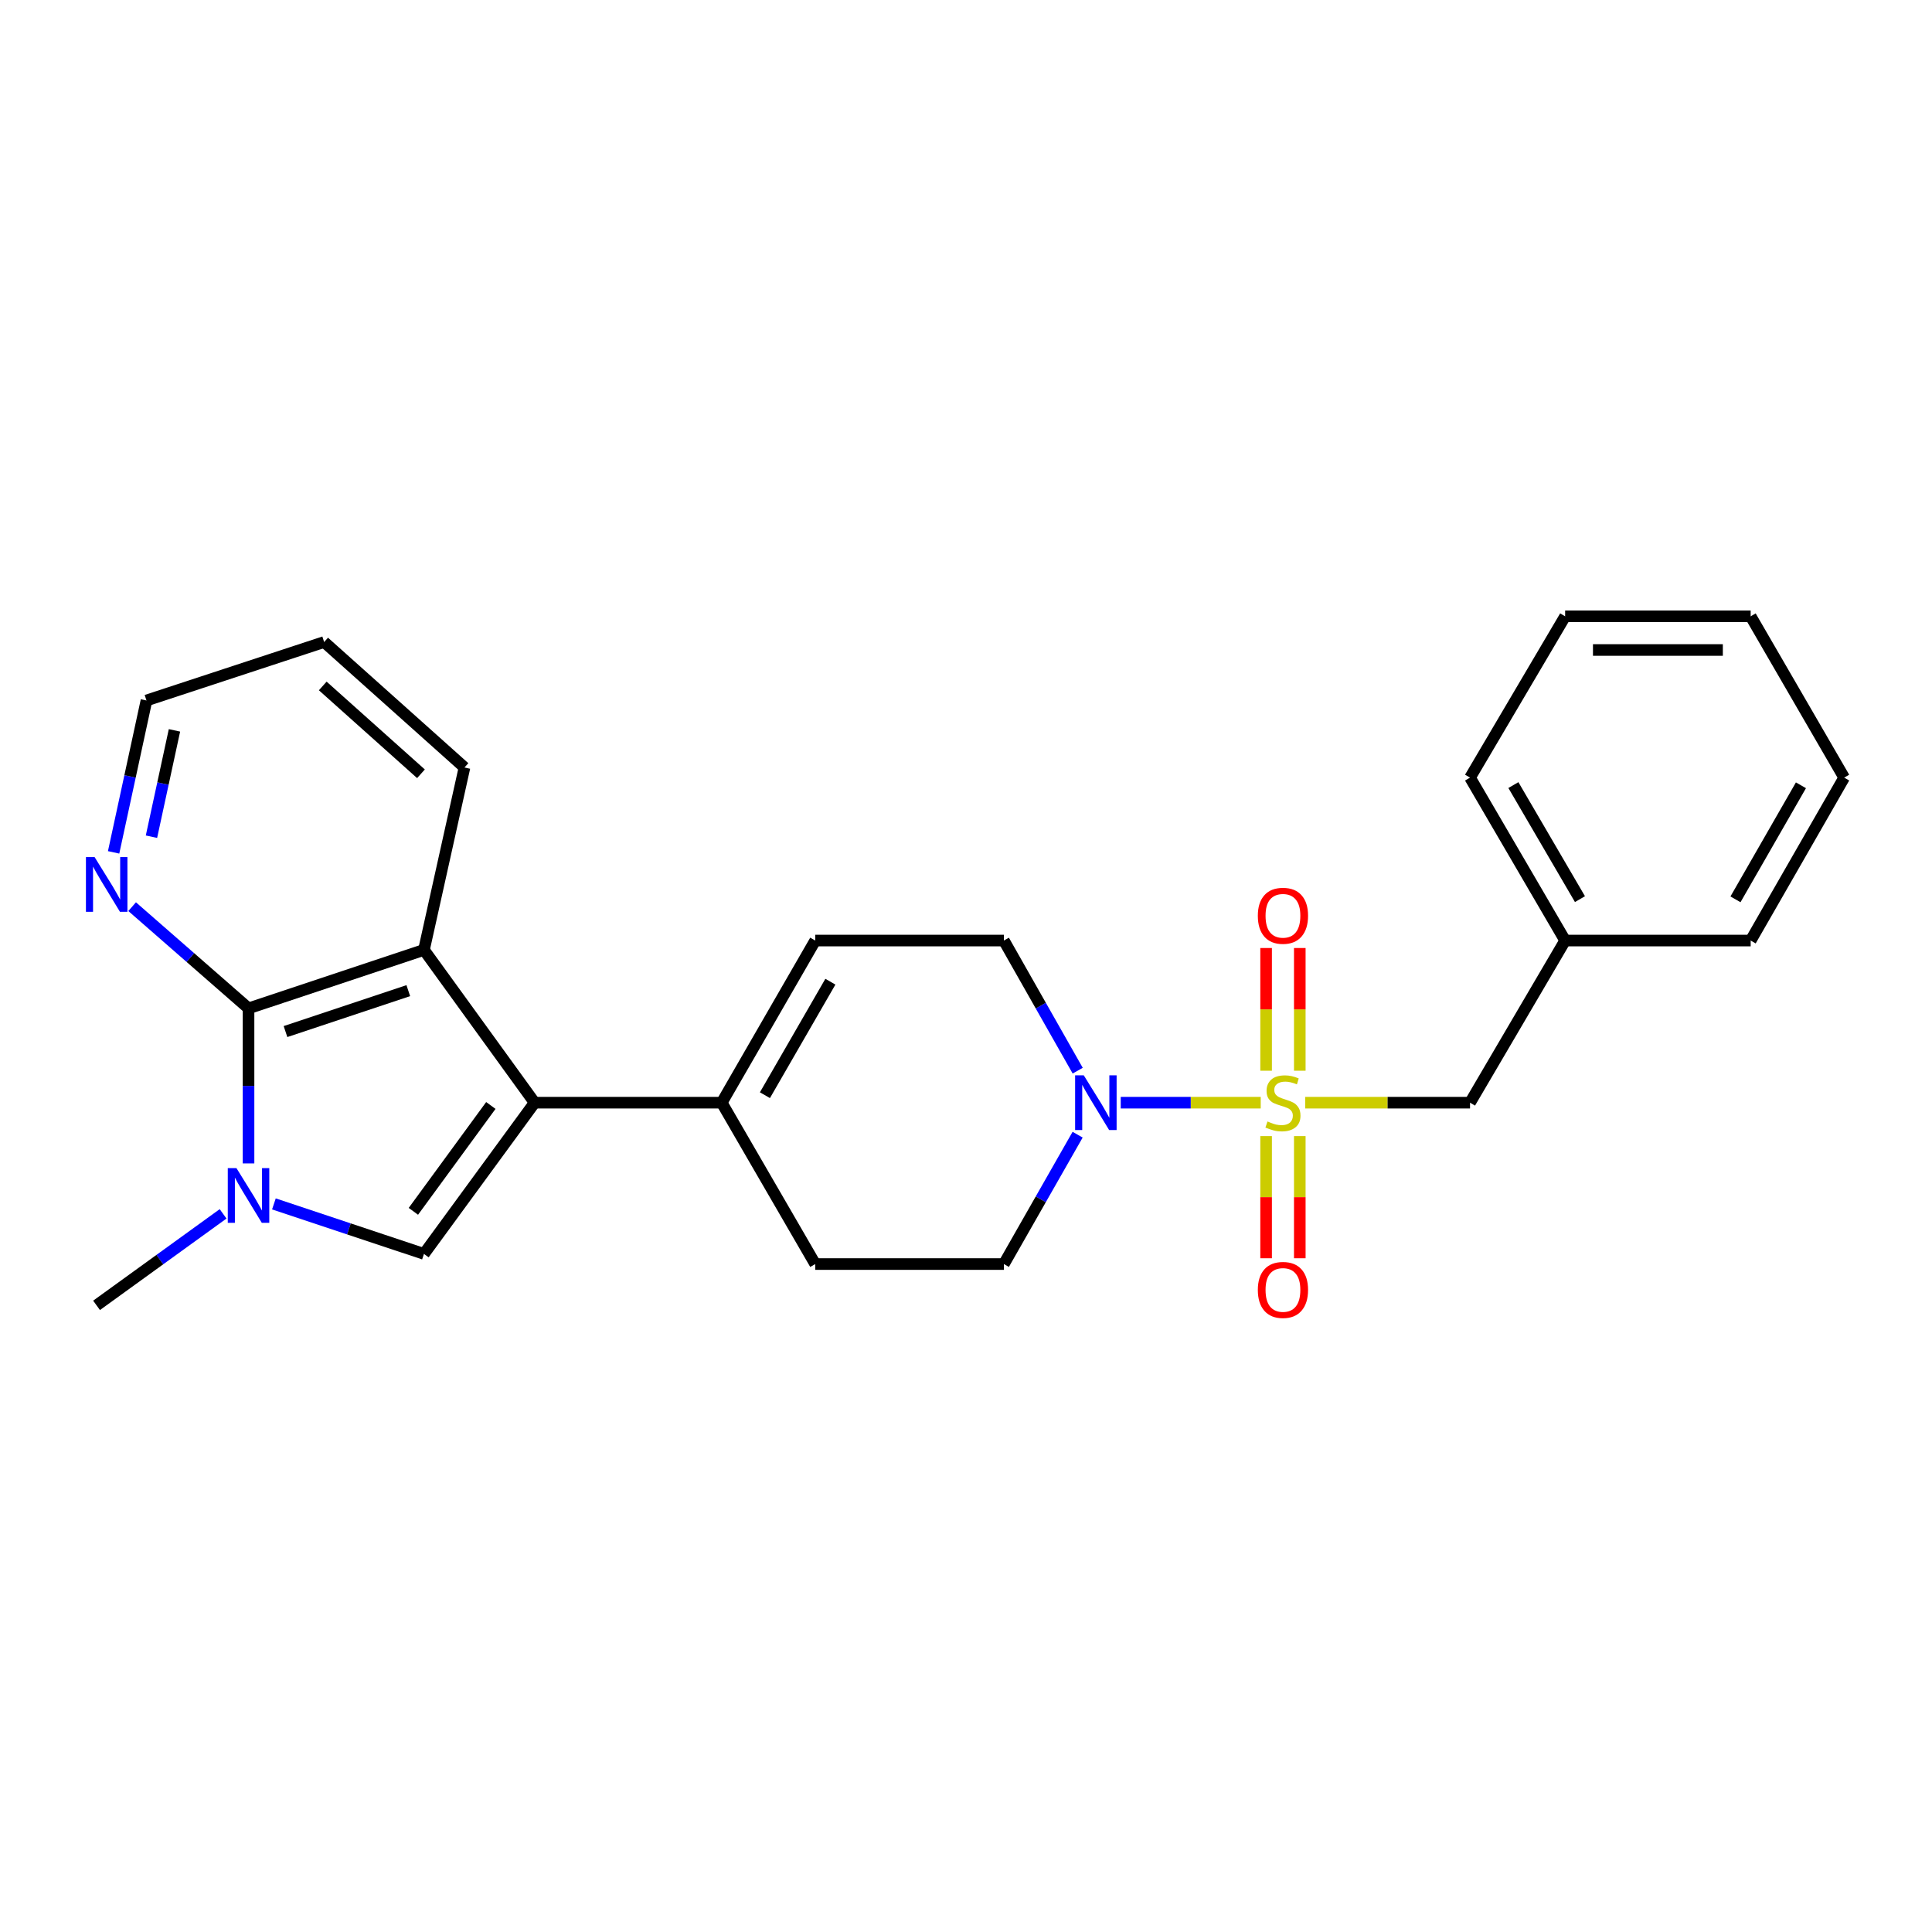 <?xml version='1.0' encoding='iso-8859-1'?>
<svg version='1.1' baseProfile='full'
              xmlns='http://www.w3.org/2000/svg'
                      xmlns:rdkit='http://www.rdkit.org/xml'
                      xmlns:xlink='http://www.w3.org/1999/xlink'
                  xml:space='preserve'
width='1000px' height='1000px' viewBox='0 0 1000 1000'>
<!-- END OF HEADER -->
<rect style='opacity:1.0;fill:#FFFFFF;stroke:none' width='1000' height='1000' x='0' y='0'> </rect>
<path class='bond-4' d='M 652.551,570.748 L 616.321,570.748' style='fill:none;fill-rule:evenodd;stroke:#CCCC00;stroke-width:6px;stroke-linecap:butt;stroke-linejoin:miter;stroke-opacity:1' />
<path class='bond-4' d='M 616.321,570.748 L 580.091,570.748' style='fill:none;fill-rule:evenodd;stroke:#0000FF;stroke-width:6px;stroke-linecap:butt;stroke-linejoin:miter;stroke-opacity:1' />
<path class='bond-8' d='M 675.553,570.748 L 718.22,570.748' style='fill:none;fill-rule:evenodd;stroke:#CCCC00;stroke-width:6px;stroke-linecap:butt;stroke-linejoin:miter;stroke-opacity:1' />
<path class='bond-8' d='M 718.22,570.748 L 760.887,570.748' style='fill:none;fill-rule:evenodd;stroke:#000000;stroke-width:6px;stroke-linecap:butt;stroke-linejoin:miter;stroke-opacity:1' />
<path class='bond-9' d='M 672.77,554.207 L 672.77,522.449' style='fill:none;fill-rule:evenodd;stroke:#CCCC00;stroke-width:6px;stroke-linecap:butt;stroke-linejoin:miter;stroke-opacity:1' />
<path class='bond-9' d='M 672.77,522.449 L 672.77,490.691' style='fill:none;fill-rule:evenodd;stroke:#FF0000;stroke-width:6px;stroke-linecap:butt;stroke-linejoin:miter;stroke-opacity:1' />
<path class='bond-9' d='M 655.335,554.207 L 655.335,522.449' style='fill:none;fill-rule:evenodd;stroke:#CCCC00;stroke-width:6px;stroke-linecap:butt;stroke-linejoin:miter;stroke-opacity:1' />
<path class='bond-9' d='M 655.335,522.449 L 655.335,490.691' style='fill:none;fill-rule:evenodd;stroke:#FF0000;stroke-width:6px;stroke-linecap:butt;stroke-linejoin:miter;stroke-opacity:1' />
<path class='bond-10' d='M 655.335,588.049 L 655.335,619.661' style='fill:none;fill-rule:evenodd;stroke:#CCCC00;stroke-width:6px;stroke-linecap:butt;stroke-linejoin:miter;stroke-opacity:1' />
<path class='bond-10' d='M 655.335,619.661 L 655.335,651.274' style='fill:none;fill-rule:evenodd;stroke:#FF0000;stroke-width:6px;stroke-linecap:butt;stroke-linejoin:miter;stroke-opacity:1' />
<path class='bond-10' d='M 672.77,588.049 L 672.77,619.661' style='fill:none;fill-rule:evenodd;stroke:#CCCC00;stroke-width:6px;stroke-linecap:butt;stroke-linejoin:miter;stroke-opacity:1' />
<path class='bond-10' d='M 672.77,619.661 L 672.77,651.274' style='fill:none;fill-rule:evenodd;stroke:#FF0000;stroke-width:6px;stroke-linecap:butt;stroke-linejoin:miter;stroke-opacity:1' />
<path class='bond-0' d='M 276.725,570.748 L 373.559,570.748' style='fill:none;fill-rule:evenodd;stroke:#000000;stroke-width:6px;stroke-linecap:butt;stroke-linejoin:miter;stroke-opacity:1' />
<path class='bond-2' d='M 276.725,570.748 L 219.44,649.023' style='fill:none;fill-rule:evenodd;stroke:#000000;stroke-width:6px;stroke-linecap:butt;stroke-linejoin:miter;stroke-opacity:1' />
<path class='bond-2' d='M 254.062,572.192 L 213.963,626.985' style='fill:none;fill-rule:evenodd;stroke:#000000;stroke-width:6px;stroke-linecap:butt;stroke-linejoin:miter;stroke-opacity:1' />
<path class='bond-5' d='M 276.725,570.748 L 219.44,491.669' style='fill:none;fill-rule:evenodd;stroke:#000000;stroke-width:6px;stroke-linecap:butt;stroke-linejoin:miter;stroke-opacity:1' />
<path class='bond-1' d='M 141.773,623.14 L 180.606,636.082' style='fill:none;fill-rule:evenodd;stroke:#0000FF;stroke-width:6px;stroke-linecap:butt;stroke-linejoin:miter;stroke-opacity:1' />
<path class='bond-1' d='M 180.606,636.082 L 219.44,649.023' style='fill:none;fill-rule:evenodd;stroke:#000000;stroke-width:6px;stroke-linecap:butt;stroke-linejoin:miter;stroke-opacity:1' />
<path class='bond-15' d='M 115.473,628.285 L 82.725,651.968' style='fill:none;fill-rule:evenodd;stroke:#0000FF;stroke-width:6px;stroke-linecap:butt;stroke-linejoin:miter;stroke-opacity:1' />
<path class='bond-15' d='M 82.725,651.968 L 49.977,675.651' style='fill:none;fill-rule:evenodd;stroke:#000000;stroke-width:6px;stroke-linecap:butt;stroke-linejoin:miter;stroke-opacity:1' />
<path class='bond-27' d='M 128.64,602.182 L 128.64,562.056' style='fill:none;fill-rule:evenodd;stroke:#0000FF;stroke-width:6px;stroke-linecap:butt;stroke-linejoin:miter;stroke-opacity:1' />
<path class='bond-27' d='M 128.64,562.056 L 128.64,521.929' style='fill:none;fill-rule:evenodd;stroke:#000000;stroke-width:6px;stroke-linecap:butt;stroke-linejoin:miter;stroke-opacity:1' />
<path class='bond-3' d='M 128.64,521.929 L 219.44,491.669' style='fill:none;fill-rule:evenodd;stroke:#000000;stroke-width:6px;stroke-linecap:butt;stroke-linejoin:miter;stroke-opacity:1' />
<path class='bond-3' d='M 147.773,533.931 L 211.332,512.749' style='fill:none;fill-rule:evenodd;stroke:#000000;stroke-width:6px;stroke-linecap:butt;stroke-linejoin:miter;stroke-opacity:1' />
<path class='bond-11' d='M 128.64,521.929 L 98.518,495.61' style='fill:none;fill-rule:evenodd;stroke:#000000;stroke-width:6px;stroke-linecap:butt;stroke-linejoin:miter;stroke-opacity:1' />
<path class='bond-11' d='M 98.518,495.61 L 68.395,469.29' style='fill:none;fill-rule:evenodd;stroke:#0000FF;stroke-width:6px;stroke-linecap:butt;stroke-linejoin:miter;stroke-opacity:1' />
<path class='bond-12' d='M 557.815,554.176 L 538.707,520.501' style='fill:none;fill-rule:evenodd;stroke:#0000FF;stroke-width:6px;stroke-linecap:butt;stroke-linejoin:miter;stroke-opacity:1' />
<path class='bond-12' d='M 538.707,520.501 L 519.6,486.826' style='fill:none;fill-rule:evenodd;stroke:#000000;stroke-width:6px;stroke-linecap:butt;stroke-linejoin:miter;stroke-opacity:1' />
<path class='bond-13' d='M 557.775,587.312 L 538.687,620.792' style='fill:none;fill-rule:evenodd;stroke:#0000FF;stroke-width:6px;stroke-linecap:butt;stroke-linejoin:miter;stroke-opacity:1' />
<path class='bond-13' d='M 538.687,620.792 L 519.6,654.273' style='fill:none;fill-rule:evenodd;stroke:#000000;stroke-width:6px;stroke-linecap:butt;stroke-linejoin:miter;stroke-opacity:1' />
<path class='bond-17' d='M 219.44,491.669 L 240.411,397.256' style='fill:none;fill-rule:evenodd;stroke:#000000;stroke-width:6px;stroke-linecap:butt;stroke-linejoin:miter;stroke-opacity:1' />
<path class='bond-6' d='M 373.559,570.748 L 421.962,654.273' style='fill:none;fill-rule:evenodd;stroke:#000000;stroke-width:6px;stroke-linecap:butt;stroke-linejoin:miter;stroke-opacity:1' />
<path class='bond-25' d='M 373.559,570.748 L 421.962,486.826' style='fill:none;fill-rule:evenodd;stroke:#000000;stroke-width:6px;stroke-linecap:butt;stroke-linejoin:miter;stroke-opacity:1' />
<path class='bond-25' d='M 395.923,566.871 L 429.805,508.125' style='fill:none;fill-rule:evenodd;stroke:#000000;stroke-width:6px;stroke-linecap:butt;stroke-linejoin:miter;stroke-opacity:1' />
<path class='bond-7' d='M 421.962,486.826 L 519.6,486.826' style='fill:none;fill-rule:evenodd;stroke:#000000;stroke-width:6px;stroke-linecap:butt;stroke-linejoin:miter;stroke-opacity:1' />
<path class='bond-16' d='M 760.887,570.748 L 810.113,486.826' style='fill:none;fill-rule:evenodd;stroke:#000000;stroke-width:6px;stroke-linecap:butt;stroke-linejoin:miter;stroke-opacity:1' />
<path class='bond-28' d='M 58.807,441.181 L 67.309,401.87' style='fill:none;fill-rule:evenodd;stroke:#0000FF;stroke-width:6px;stroke-linecap:butt;stroke-linejoin:miter;stroke-opacity:1' />
<path class='bond-28' d='M 67.309,401.87 L 75.811,362.56' style='fill:none;fill-rule:evenodd;stroke:#000000;stroke-width:6px;stroke-linecap:butt;stroke-linejoin:miter;stroke-opacity:1' />
<path class='bond-28' d='M 78.399,433.073 L 84.35,405.556' style='fill:none;fill-rule:evenodd;stroke:#0000FF;stroke-width:6px;stroke-linecap:butt;stroke-linejoin:miter;stroke-opacity:1' />
<path class='bond-28' d='M 84.35,405.556 L 90.302,378.038' style='fill:none;fill-rule:evenodd;stroke:#000000;stroke-width:6px;stroke-linecap:butt;stroke-linejoin:miter;stroke-opacity:1' />
<path class='bond-14' d='M 519.6,654.273 L 421.962,654.273' style='fill:none;fill-rule:evenodd;stroke:#000000;stroke-width:6px;stroke-linecap:butt;stroke-linejoin:miter;stroke-opacity:1' />
<path class='bond-19' d='M 810.113,486.826 L 760.887,402.496' style='fill:none;fill-rule:evenodd;stroke:#000000;stroke-width:6px;stroke-linecap:butt;stroke-linejoin:miter;stroke-opacity:1' />
<path class='bond-19' d='M 817.786,465.387 L 783.328,406.356' style='fill:none;fill-rule:evenodd;stroke:#000000;stroke-width:6px;stroke-linecap:butt;stroke-linejoin:miter;stroke-opacity:1' />
<path class='bond-20' d='M 810.113,486.826 L 906.143,486.826' style='fill:none;fill-rule:evenodd;stroke:#000000;stroke-width:6px;stroke-linecap:butt;stroke-linejoin:miter;stroke-opacity:1' />
<path class='bond-21' d='M 240.411,397.256 L 167.783,332.309' style='fill:none;fill-rule:evenodd;stroke:#000000;stroke-width:6px;stroke-linecap:butt;stroke-linejoin:miter;stroke-opacity:1' />
<path class='bond-21' d='M 217.894,400.511 L 167.055,355.048' style='fill:none;fill-rule:evenodd;stroke:#000000;stroke-width:6px;stroke-linecap:butt;stroke-linejoin:miter;stroke-opacity:1' />
<path class='bond-18' d='M 75.811,362.56 L 167.783,332.309' style='fill:none;fill-rule:evenodd;stroke:#000000;stroke-width:6px;stroke-linecap:butt;stroke-linejoin:miter;stroke-opacity:1' />
<path class='bond-22' d='M 760.887,402.496 L 810.113,319' style='fill:none;fill-rule:evenodd;stroke:#000000;stroke-width:6px;stroke-linecap:butt;stroke-linejoin:miter;stroke-opacity:1' />
<path class='bond-23' d='M 906.143,486.826 L 954.545,402.496' style='fill:none;fill-rule:evenodd;stroke:#000000;stroke-width:6px;stroke-linecap:butt;stroke-linejoin:miter;stroke-opacity:1' />
<path class='bond-23' d='M 898.282,465.497 L 932.163,406.466' style='fill:none;fill-rule:evenodd;stroke:#000000;stroke-width:6px;stroke-linecap:butt;stroke-linejoin:miter;stroke-opacity:1' />
<path class='bond-26' d='M 810.113,319 L 906.143,319' style='fill:none;fill-rule:evenodd;stroke:#000000;stroke-width:6px;stroke-linecap:butt;stroke-linejoin:miter;stroke-opacity:1' />
<path class='bond-26' d='M 824.517,336.436 L 891.738,336.436' style='fill:none;fill-rule:evenodd;stroke:#000000;stroke-width:6px;stroke-linecap:butt;stroke-linejoin:miter;stroke-opacity:1' />
<path class='bond-24' d='M 954.545,402.496 L 906.143,319' style='fill:none;fill-rule:evenodd;stroke:#000000;stroke-width:6px;stroke-linecap:butt;stroke-linejoin:miter;stroke-opacity:1' />
<path  class='atom-0' d='M 656.052 580.468
Q 656.372 580.588, 657.692 581.148
Q 659.012 581.708, 660.452 582.068
Q 661.932 582.388, 663.372 582.388
Q 666.052 582.388, 667.612 581.108
Q 669.172 579.788, 669.172 577.508
Q 669.172 575.948, 668.372 574.988
Q 667.612 574.028, 666.412 573.508
Q 665.212 572.988, 663.212 572.388
Q 660.692 571.628, 659.172 570.908
Q 657.692 570.188, 656.612 568.668
Q 655.572 567.148, 655.572 564.588
Q 655.572 561.028, 657.972 558.828
Q 660.412 556.628, 665.212 556.628
Q 668.492 556.628, 672.212 558.188
L 671.292 561.268
Q 667.892 559.868, 665.332 559.868
Q 662.572 559.868, 661.052 561.028
Q 659.532 562.148, 659.572 564.108
Q 659.572 565.628, 660.332 566.548
Q 661.132 567.468, 662.252 567.988
Q 663.412 568.508, 665.332 569.108
Q 667.892 569.908, 669.412 570.708
Q 670.932 571.508, 672.012 573.148
Q 673.132 574.748, 673.132 577.508
Q 673.132 581.428, 670.492 583.548
Q 667.892 585.628, 663.532 585.628
Q 661.012 585.628, 659.092 585.068
Q 657.212 584.548, 654.972 583.628
L 656.052 580.468
' fill='#CCCC00'/>
<path  class='atom-2' d='M 122.38 604.603
L 131.66 619.603
Q 132.58 621.083, 134.06 623.763
Q 135.54 626.443, 135.62 626.603
L 135.62 604.603
L 139.38 604.603
L 139.38 632.923
L 135.5 632.923
L 125.54 616.523
Q 124.38 614.603, 123.14 612.403
Q 121.94 610.203, 121.58 609.523
L 121.58 632.923
L 117.9 632.923
L 117.9 604.603
L 122.38 604.603
' fill='#0000FF'/>
<path  class='atom-5' d='M 560.958 556.588
L 570.238 571.588
Q 571.158 573.068, 572.638 575.748
Q 574.118 578.428, 574.198 578.588
L 574.198 556.588
L 577.958 556.588
L 577.958 584.908
L 574.078 584.908
L 564.118 568.508
Q 562.958 566.588, 561.718 564.388
Q 560.518 562.188, 560.158 561.508
L 560.158 584.908
L 556.478 584.908
L 556.478 556.588
L 560.958 556.588
' fill='#0000FF'/>
<path  class='atom-10' d='M 651.052 474.003
Q 651.052 467.203, 654.412 463.403
Q 657.772 459.603, 664.052 459.603
Q 670.332 459.603, 673.692 463.403
Q 677.052 467.203, 677.052 474.003
Q 677.052 480.883, 673.652 484.803
Q 670.252 488.683, 664.052 488.683
Q 657.812 488.683, 654.412 484.803
Q 651.052 480.923, 651.052 474.003
M 664.052 485.483
Q 668.372 485.483, 670.692 482.603
Q 673.052 479.683, 673.052 474.003
Q 673.052 468.443, 670.692 465.643
Q 668.372 462.803, 664.052 462.803
Q 659.732 462.803, 657.372 465.603
Q 655.052 468.403, 655.052 474.003
Q 655.052 479.723, 657.372 482.603
Q 659.732 485.483, 664.052 485.483
' fill='#FF0000'/>
<path  class='atom-11' d='M 651.052 667.662
Q 651.052 660.862, 654.412 657.062
Q 657.772 653.262, 664.052 653.262
Q 670.332 653.262, 673.692 657.062
Q 677.052 660.862, 677.052 667.662
Q 677.052 674.542, 673.652 678.462
Q 670.252 682.342, 664.052 682.342
Q 657.812 682.342, 654.412 678.462
Q 651.052 674.582, 651.052 667.662
M 664.052 679.142
Q 668.372 679.142, 670.692 676.262
Q 673.052 673.342, 673.052 667.662
Q 673.052 662.102, 670.692 659.302
Q 668.372 656.462, 664.052 656.462
Q 659.732 656.462, 657.372 659.262
Q 655.052 662.062, 655.052 667.662
Q 655.052 673.382, 657.372 676.262
Q 659.732 679.142, 664.052 679.142
' fill='#FF0000'/>
<path  class='atom-12' d='M 48.958 443.616
L 58.238 458.616
Q 59.158 460.096, 60.638 462.776
Q 62.118 465.456, 62.198 465.616
L 62.198 443.616
L 65.958 443.616
L 65.958 471.936
L 62.078 471.936
L 52.118 455.536
Q 50.958 453.616, 49.718 451.416
Q 48.518 449.216, 48.158 448.536
L 48.158 471.936
L 44.478 471.936
L 44.478 443.616
L 48.958 443.616
' fill='#0000FF'/>
</svg>
